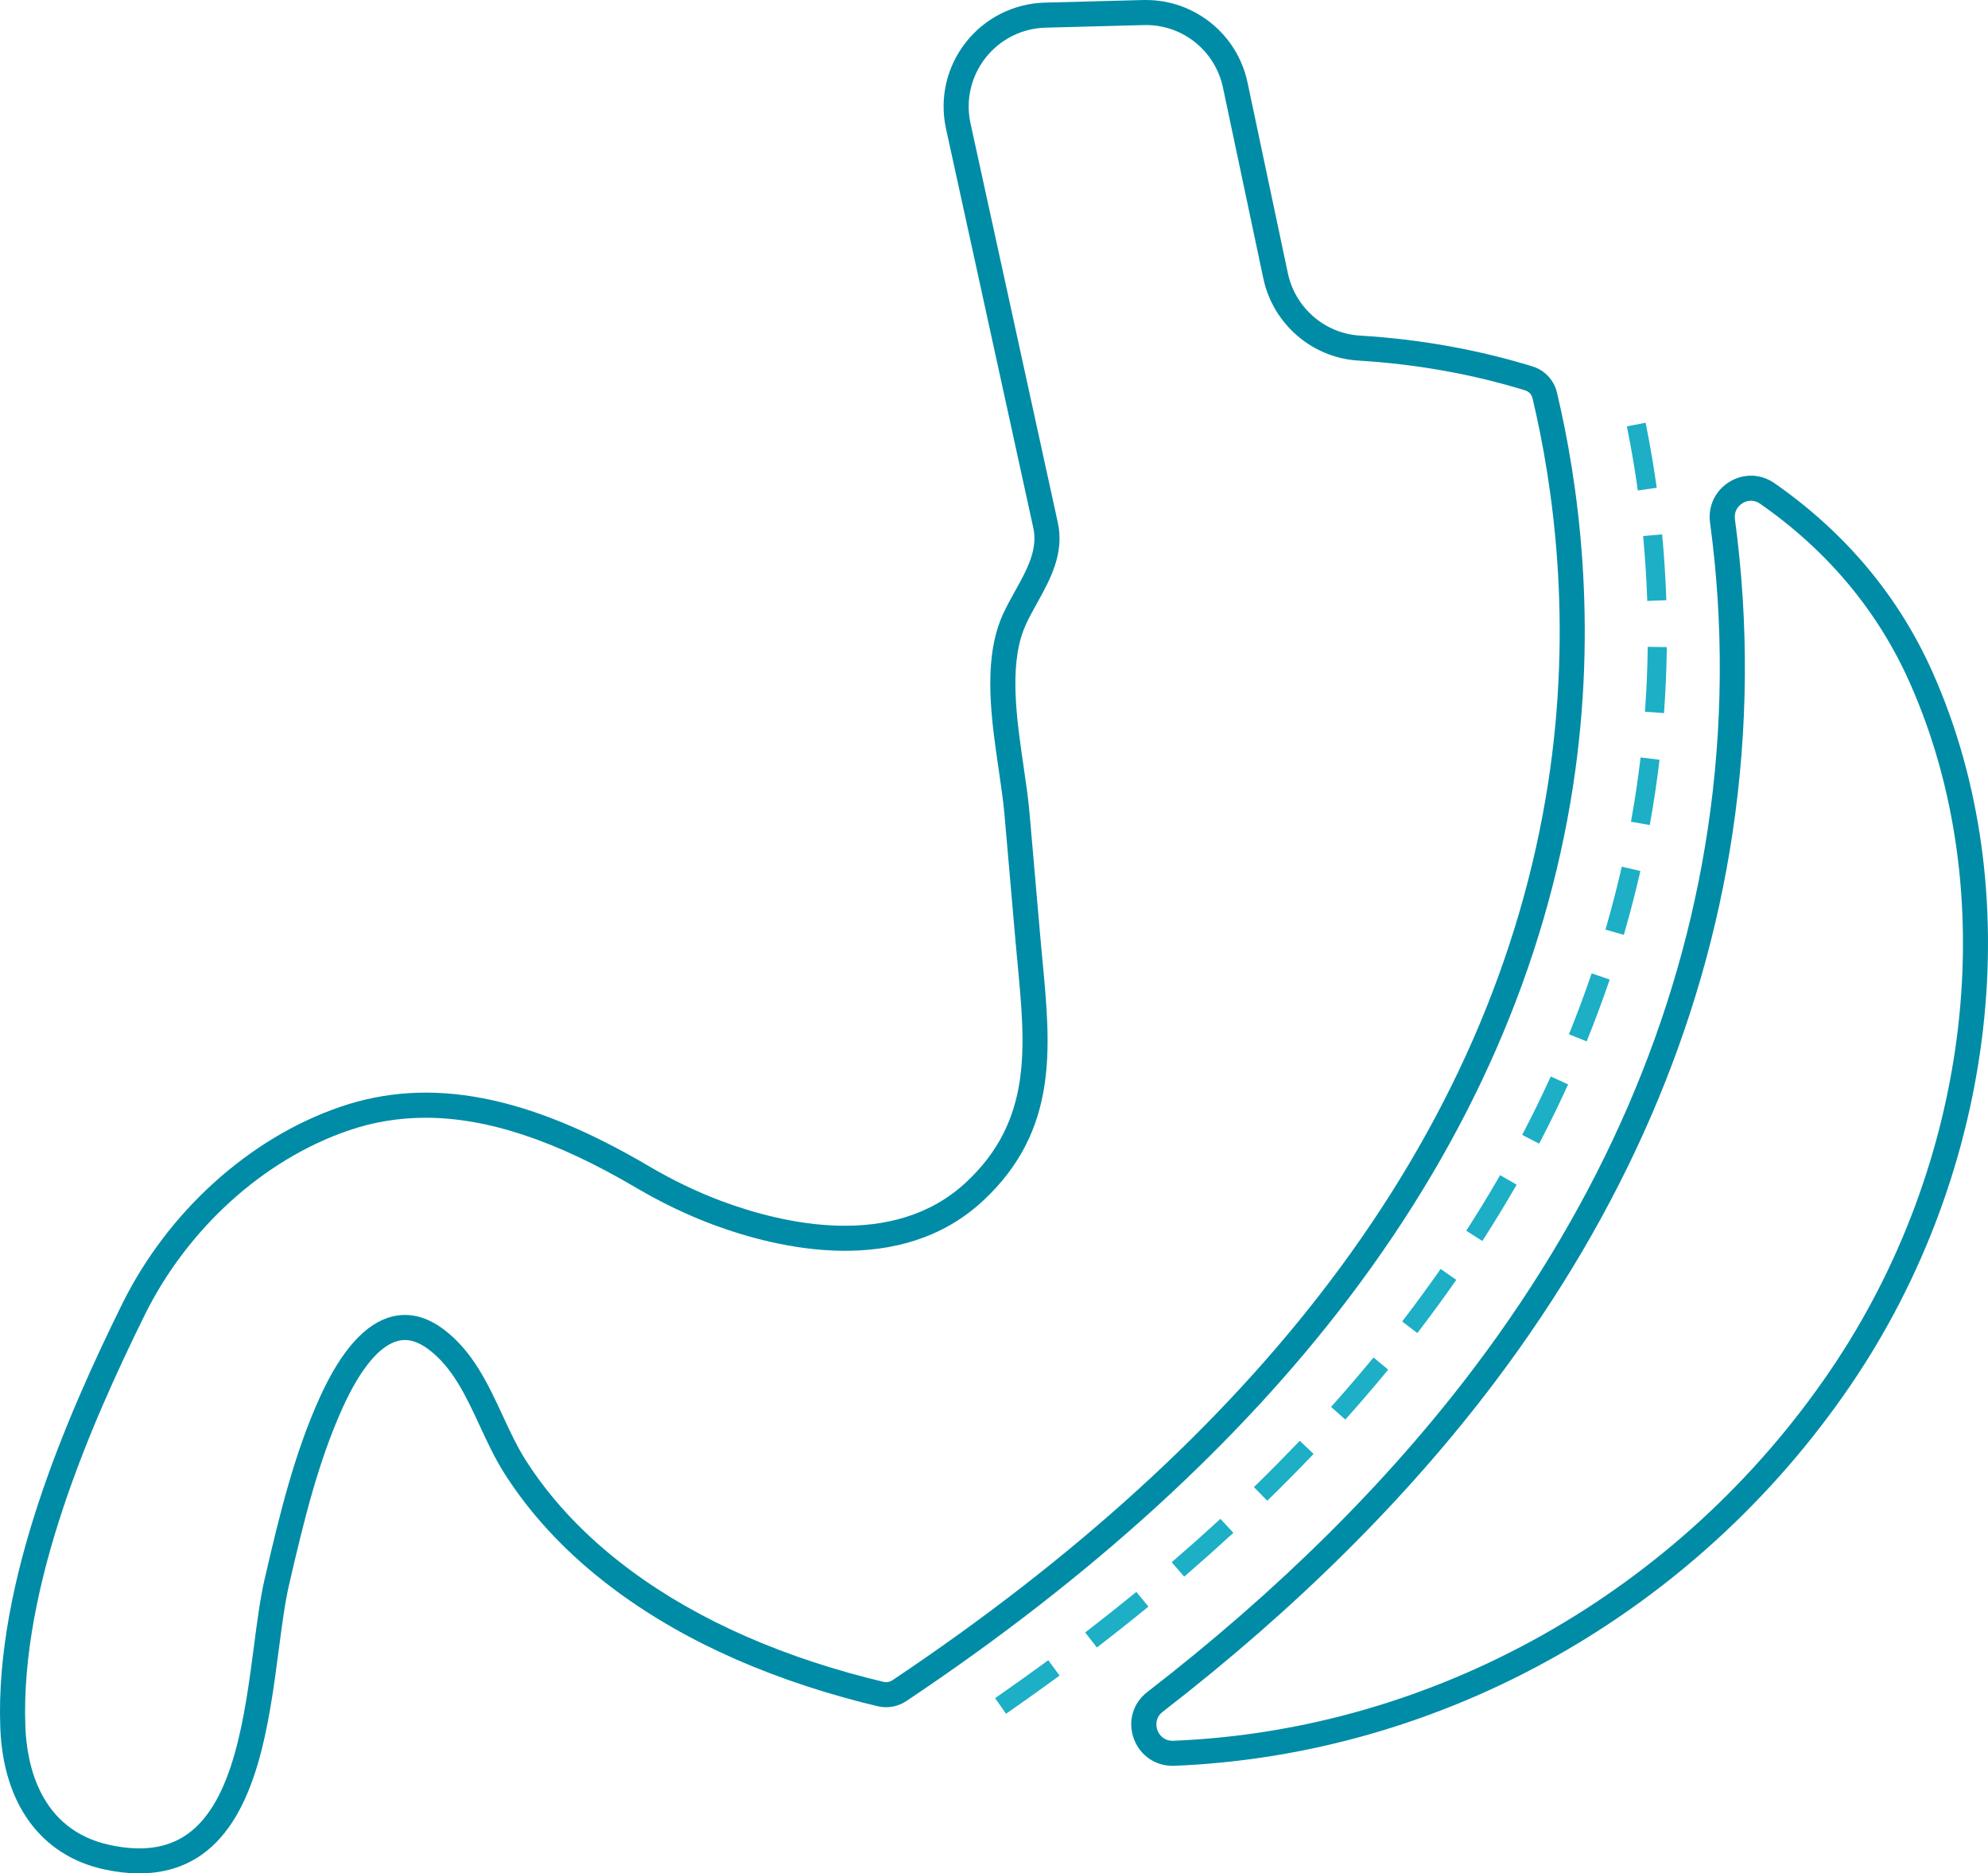 <?xml version="1.0" standalone="no"?>
<!-- Generator: Adobe Fireworks 10, Export SVG Extension by Aaron Beall (http://fireworks.abeall.com) . Version: 0.6.1  -->
<!DOCTYPE svg PUBLIC "-//W3C//DTD SVG 1.1//EN" "http://www.w3.org/Graphics/SVG/1.1/DTD/svg11.dtd">
<svg id="Untitled-P%E1gina%201" viewBox="0 0 173 163" style="background-color:#ffffff00" version="1.1"
	xmlns="http://www.w3.org/2000/svg" xmlns:xlink="http://www.w3.org/1999/xlink" xml:space="preserve"
	x="0px" y="0px" width="173px" height="163px"
>
	<g id="Capa%201">
		<g>
			<path d="M 117.433 112.86 C 127.927 99.008 134.471 84.065 136.881 68.446 C 139.083 54.182 137.337 41.915 135.484 34.137 C 135.23 33.072 134.423 32.21 133.377 31.887 C 128.62 30.419 123.559 29.515 118.334 29.198 C 115.284 29.013 112.709 26.779 112.071 23.766 L 108.562 7.177 C 107.676 2.982 103.978 0 99.715 0 C 99.63 0 99.545 0.001 99.459 0.003 L 90.938 0.227 C 88.229 0.298 85.717 1.56 84.045 3.689 C 82.373 5.818 81.746 8.555 82.324 11.198 L 89.923 45.942 C 90.335 47.827 89.363 49.575 88.319 51.454 C 87.969 52.084 87.607 52.735 87.304 53.395 C 87.205 53.608 87.115 53.824 87.03 54.046 C 85.579 57.869 86.284 62.696 86.908 66.961 C 87.114 68.367 87.309 69.693 87.415 70.913 L 88.363 81.795 C 88.422 82.476 88.486 83.154 88.55 83.827 C 89.243 91.161 89.842 97.495 84.066 102.874 C 77.7 108.805 68.033 106.451 62.835 104.52 C 60.708 103.73 58.558 102.697 56.443 101.452 C 45.934 95.263 37.402 93.628 29.592 96.311 C 21.667 99.032 14.57 105.46 10.608 113.505 C 5.834 123.199 -0.457 137.562 0.026 150.328 C 0.278 156.975 3.583 161.469 9.094 162.658 C 10.148 162.885 11.164 163 12.113 163 C 14.19 163 16.019 162.454 17.55 161.376 C 22.369 157.984 23.415 149.988 24.26 143.53 C 24.535 141.433 24.794 139.453 25.151 137.904 C 26.467 132.196 27.727 127.097 29.818 122.486 C 31.361 119.085 33.028 117.074 34.64 116.668 C 35.493 116.454 36.371 116.703 37.327 117.43 C 39.415 119.023 40.557 121.483 41.765 124.088 C 42.404 125.467 43.066 126.892 43.885 128.182 C 46.065 131.618 48.955 134.766 52.474 137.54 C 58.434 142.243 66.018 145.803 75.016 148.121 C 75.479 148.24 75.942 148.353 76.409 148.462 C 77.244 148.658 78.139 148.492 78.863 148.012 C 94.904 137.298 107.881 125.471 117.433 112.86 ZM 76.907 146.34 C 76.458 146.235 76.01 146.127 75.562 146.01 C 66.861 143.769 59.549 140.345 53.828 135.83 C 50.5 133.206 47.775 130.24 45.728 127.015 C 44.988 125.847 44.384 124.548 43.746 123.171 C 42.478 120.44 41.169 117.617 38.652 115.698 C 37.158 114.56 35.629 114.172 34.106 114.555 C 31.794 115.137 29.682 117.502 27.829 121.587 C 25.655 126.379 24.367 131.59 23.024 137.415 C 22.642 139.068 22.376 141.103 22.092 143.284 C 21.305 149.286 20.328 156.755 16.291 159.596 C 14.547 160.824 12.343 161.128 9.554 160.528 C 3.453 159.212 2.332 153.52 2.208 150.245 C 1.743 137.973 7.898 123.948 12.568 114.467 C 16.28 106.927 22.91 100.911 30.302 98.371 C 32.494 97.62 34.699 97.254 37.043 97.254 C 42.41 97.254 48.394 99.241 55.335 103.329 C 57.556 104.638 59.824 105.726 62.075 106.563 C 67.744 108.668 78.333 111.196 85.556 104.468 C 92.116 98.356 91.44 91.199 90.724 83.62 L 90.709 83.471 C 90.651 82.853 90.592 82.232 90.538 81.606 L 89.59 70.724 C 89.479 69.448 89.28 68.086 89.068 66.646 C 88.483 62.648 87.82 58.117 89.071 54.82 C 89.138 54.646 89.209 54.476 89.287 54.308 C 89.563 53.708 89.894 53.113 90.246 52.48 C 91.369 50.456 92.643 48.163 92.055 45.477 L 84.456 10.733 C 84.018 8.727 84.495 6.65 85.763 5.034 C 87.032 3.418 88.94 2.46 90.996 2.406 L 99.518 2.182 C 99.591 2.179 99.664 2.179 99.737 2.179 C 102.959 2.179 105.752 4.439 106.427 7.627 L 109.935 24.216 C 110.774 28.186 114.173 31.129 118.201 31.373 C 123.251 31.679 128.14 32.553 132.733 33.97 C 133.045 34.065 133.285 34.323 133.361 34.642 C 135.169 42.23 136.873 54.196 134.724 68.114 C 132.368 83.373 125.965 97.986 115.692 111.546 C 106.286 123.962 93.487 135.621 77.651 146.2 C 77.429 146.346 77.158 146.398 76.907 146.34 Z" fill="#008ca6"/>
			<path d="M 168.18 58.496 C 165.235 51.886 160.601 46.347 154.407 42.034 C 153.228 41.213 151.732 41.171 150.507 41.92 C 149.268 42.674 148.618 44.034 148.811 45.468 C 150.007 54.311 149.94 63.288 148.612 72.148 C 146.14 88.629 139.325 104.365 128.352 118.92 C 120.845 128.879 111.252 138.399 99.84 147.219 C 98.582 148.19 98.122 149.785 98.669 151.282 C 99.193 152.716 100.513 153.642 102.032 153.642 L 102.186 153.639 C 125.554 152.694 147.558 140.314 161.044 120.524 C 173.816 101.781 176.617 77.434 168.18 58.496 ZM 159.238 119.298 C 146.14 138.52 124.779 150.544 102.101 151.461 C 102.085 151.462 102.069 151.462 102.053 151.462 C 101.132 151.462 100.8 150.755 100.719 150.535 C 100.548 150.068 100.58 149.404 101.178 148.941 C 112.741 140.006 122.471 130.346 130.097 120.231 C 141.289 105.384 148.245 89.315 150.771 72.472 C 152.13 63.411 152.198 54.228 150.976 45.176 C 150.898 44.604 151.148 44.082 151.644 43.78 C 151.872 43.641 152.125 43.567 152.374 43.567 C 152.648 43.567 152.92 43.655 153.158 43.822 C 159.022 47.904 163.405 53.14 166.184 59.382 C 174.322 77.647 171.596 101.165 159.238 119.298 Z" fill="#008ca6"/>
			<path d="M 105.897 132.431 C 104.748 133.486 103.531 134.57 102.279 135.653 L 101.964 135.925 L 103.05 137.178 L 103.365 136.906 C 104.596 135.843 105.826 134.748 107.021 133.651 L 107.329 133.37 L 106.203 132.15 L 105.897 132.431 Z" fill="#1cafc6"/>
			<path d="M 112.821 125.657 C 111.72 126.808 110.575 127.966 109.415 129.099 L 109.118 129.389 L 110.279 130.575 L 110.576 130.284 C 111.742 129.146 112.901 127.975 114.021 126.803 L 114.309 126.503 L 113.109 125.357 L 112.821 125.657 Z" fill="#1cafc6"/>
			<path d="M 119.26 118.433 C 118.24 119.665 117.179 120.9 116.107 122.103 L 115.83 122.413 L 117.07 123.515 L 117.346 123.205 C 118.447 121.971 119.521 120.721 120.54 119.489 L 120.804 119.169 L 119.526 118.112 L 119.26 118.433 Z" fill="#1cafc6"/>
			<path d="M 98.564 138.768 C 97.315 139.788 96.036 140.802 94.766 141.782 L 94.435 142.036 L 95.452 143.347 L 95.781 143.093 C 97.085 142.087 98.375 141.064 99.616 140.052 L 99.938 139.788 L 98.886 138.506 L 98.564 138.768 Z" fill="#1cafc6"/>
			<path d="M 143.026 47.056 C 143.17 48.657 143.273 50.276 143.331 51.87 L 143.346 52.285 L 145.006 52.225 L 144.991 51.81 C 144.931 50.186 144.827 48.537 144.68 46.908 L 144.643 46.494 L 142.988 46.642 L 143.026 47.056 Z" fill="#1cafc6"/>
			<path d="M 142.468 42.264 L 142.527 42.675 L 144.171 42.44 L 144.112 42.029 C 143.88 40.415 143.602 38.785 143.284 37.186 L 143.204 36.779 L 141.574 37.1 L 141.655 37.508 C 141.965 39.066 142.239 40.666 142.468 42.264 Z" fill="#1cafc6"/>
			<path d="M 90.887 144.696 C 89.621 145.623 88.291 146.571 86.937 147.514 L 86.596 147.752 L 87.546 149.111 L 87.888 148.874 C 89.25 147.925 90.59 146.969 91.87 146.033 L 92.206 145.787 L 91.223 144.451 L 90.887 144.696 Z" fill="#1cafc6"/>
			<path d="M 125.129 110.749 C 124.211 112.056 123.25 113.368 122.272 114.649 L 122.02 114.979 L 123.339 115.985 L 123.592 115.655 C 124.58 114.361 125.555 113.031 126.489 111.7 L 126.728 111.36 L 125.368 110.408 L 125.129 110.749 Z" fill="#1cafc6"/>
			<path d="M 142.717 66.317 C 142.522 67.906 142.282 69.511 142.003 71.088 L 141.93 71.497 L 143.565 71.786 L 143.637 71.376 C 143.922 69.771 144.167 68.137 144.365 66.519 L 144.415 66.106 L 142.767 65.904 L 142.717 66.317 Z" fill="#1cafc6"/>
			<path d="M 143.388 56.279 L 143.382 56.695 C 143.356 58.301 143.287 59.923 143.177 61.515 L 143.148 61.93 L 144.805 62.044 L 144.834 61.629 C 144.945 60.018 145.016 58.367 145.042 56.721 L 145.049 56.305 L 143.388 56.279 Z" fill="#1cafc6"/>
			<path d="M 141.037 75.814 C 140.677 77.366 140.269 78.936 139.825 80.483 L 139.711 80.881 L 141.306 81.341 L 141.421 80.94 C 141.871 79.375 142.286 77.776 142.655 76.187 L 142.748 75.783 L 141.131 75.409 L 141.037 75.814 Z" fill="#1cafc6"/>
			<path d="M 138.373 85.084 C 137.853 86.593 137.286 88.114 136.688 89.605 L 136.532 89.992 L 138.075 90.608 L 138.229 90.222 C 138.843 88.692 139.419 87.144 139.943 85.622 L 140.079 85.23 L 138.508 84.69 L 138.373 85.084 Z" fill="#1cafc6"/>
			<path d="M 134.778 94.039 C 134.109 95.492 133.396 96.951 132.656 98.375 L 132.465 98.745 L 133.939 99.507 L 134.131 99.138 C 134.886 97.684 135.611 96.202 136.287 94.73 L 136.461 94.352 L 134.951 93.662 L 134.778 94.039 Z" fill="#1cafc6"/>
			<path d="M 130.334 102.609 C 129.537 103.984 128.691 105.372 127.82 106.734 L 127.596 107.084 L 128.995 107.976 L 129.219 107.627 C 130.104 106.244 130.963 104.835 131.772 103.438 L 131.981 103.078 L 130.542 102.249 L 130.334 102.609 Z" fill="#1cafc6"/>
		</g>
	</g>
</svg>